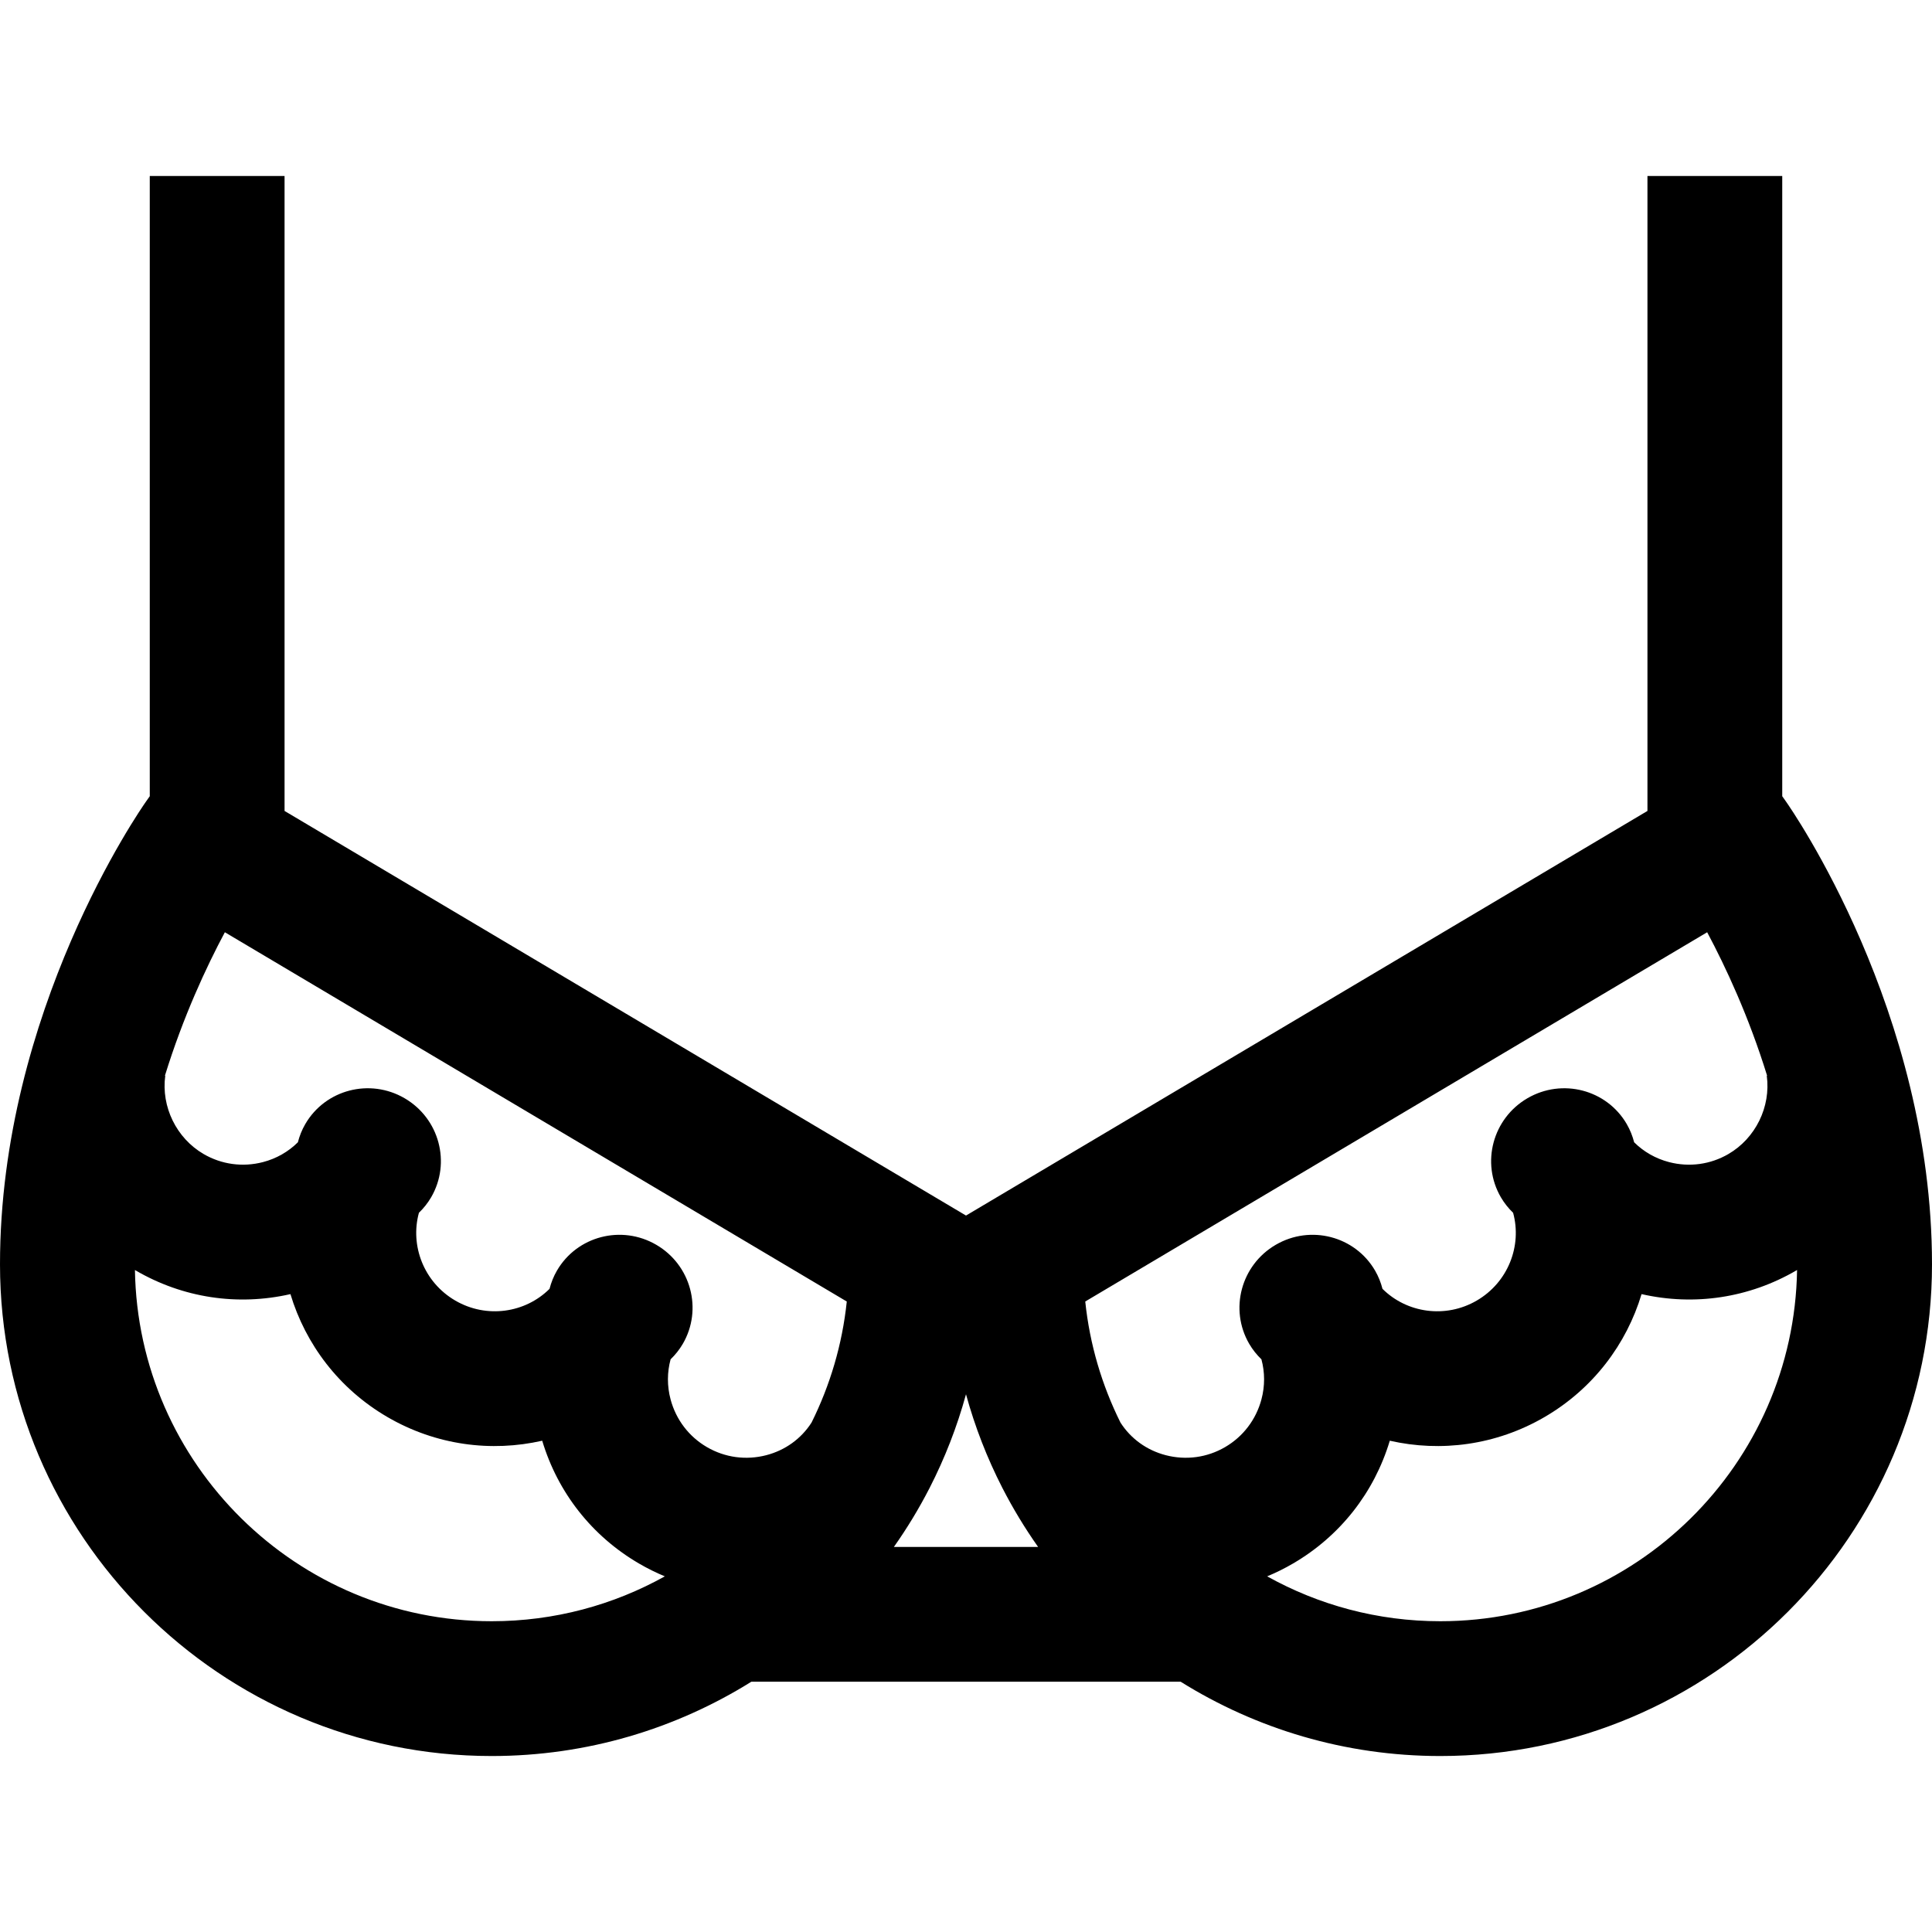 <?xml version="1.0" encoding="iso-8859-1"?>
<!-- Generator: Adobe Illustrator 19.0.0, SVG Export Plug-In . SVG Version: 6.00 Build 0)  -->
<svg version="1.1" id="Layer_1" xmlns="http://www.w3.org/2000/svg" xmlns:xlink="http://www.w3.org/1999/xlink" x="0px" y="0px"
	 viewBox="0 0 511.999 511.999" style="enable-background:new 0 0 511.999 511.999;" xml:space="preserve">
<g>
	<g>
		<path d="M473.224,212.3l-0.913-1.294V46.635H436.59v168.273L256,322.133L75.41,214.908V46.635H39.69v164.37l-0.913,1.294
			C37.193,214.545,0,268.047,0,335.049c0,71.856,58.46,130.315,130.315,130.315c25.239,0,48.822-7.22,68.803-19.694h113.763
			c19.981,12.474,43.563,19.694,68.803,19.694c71.856,0,130.315-58.46,130.315-130.315C512,268.047,474.807,214.545,473.224,212.3z
			 M130.316,429.642c-51.654,0-93.741-41.618-94.557-93.08c0.074,0.043,0.144,0.089,0.218,0.132
			c12.468,7.26,26.956,9.459,40.993,6.259c3.984,13.236,12.812,25.07,25.702,32.576c12.892,7.506,27.538,9.342,41.018,6.273
			c4.144,13.786,13.211,25.304,25.677,32.563c2.212,1.29,4.49,2.415,6.818,3.383C162.591,425.319,146.95,429.642,130.316,429.642z
			 M215.072,376.985c-2.737,4.275-6.955,7.343-11.996,8.654c-5.376,1.396-10.963,0.636-15.733-2.141
			c-4.771-2.778-8.191-7.262-9.629-12.626c-0.957-3.571-0.928-7.217,0.001-10.64c1.231-1.19,2.331-2.549,3.235-4.1
			c5.321-9.139,2.168-20.893-7.039-26.255c-9.209-5.362-20.987-2.302-26.308,6.836c-0.905,1.553-1.544,3.183-1.971,4.843
			c-6.427,6.399-16.679,7.942-24.984,3.105c-8.306-4.838-12.025-14.513-9.632-23.261c1.232-1.191,2.335-2.553,3.239-4.104
			c5.321-9.139,2.169-20.892-7.039-26.255c-9.208-5.362-20.987-2.302-26.308,6.836c-0.903,1.551-1.542,3.179-1.968,4.838
			c-2.518,2.499-5.676,4.323-9.253,5.253c-5.371,1.396-10.962,0.637-15.733-2.142c-7.193-4.188-11.276-12.526-10.16-20.748
			l-0.089-0.012c4.829-15.648,10.979-28.821,15.882-38.012l164.816,97.86C223.212,356.328,219.966,367.136,215.072,376.985z
			 M236.891,409.949c3.489-4.944,6.642-10.138,9.423-15.553c0.03-0.051,0.063-0.1,0.093-0.151l-0.012-0.007
			c4.004-7.824,7.235-16.107,9.604-24.742c2.369,8.635,5.599,16.917,9.604,24.742l-0.012,0.007c0.03,0.051,0.063,0.1,0.093,0.151
			c2.781,5.415,5.934,10.608,9.421,15.553H236.891z M334.288,370.871c-1.438,5.364-4.858,9.848-9.629,12.626
			c-4.769,2.778-10.354,3.538-15.733,2.141c-5.041-1.311-9.259-4.379-11.996-8.654c-4.894-9.849-8.14-20.657-9.327-32.073
			l164.813-97.857c4.904,9.196,11.053,22.367,15.883,38.012l-0.089,0.012c1.116,8.222-2.967,16.56-10.16,20.748
			c-4.771,2.778-10.358,3.539-15.733,2.142c-3.578-0.93-6.735-2.754-9.253-5.253c-0.426-1.657-1.067-3.286-1.969-4.838
			c-5.32-9.137-17.098-12.199-26.307-6.836c-9.209,5.362-12.362,17.116-7.039,26.255c0.904,1.553,2.006,2.915,3.239,4.104
			c2.392,8.748-1.324,18.424-9.632,23.26c-8.307,4.838-18.558,3.293-24.984-3.105c-0.426-1.66-1.067-3.29-1.971-4.843
			c-5.321-9.137-17.1-12.199-26.308-6.836c-9.208,5.362-12.361,17.116-7.039,26.255c0.904,1.55,2.004,2.91,3.234,4.1
			C335.216,363.654,335.246,367.3,334.288,370.871z M381.685,429.642c-16.634,0-32.275-4.323-45.87-11.894
			c2.327-0.968,4.604-2.093,6.818-3.383c12.468-7.26,21.534-18.777,25.677-32.562c13.48,3.067,28.129,1.231,41.018-6.274
			c12.892-7.506,21.718-19.341,25.702-32.576c14.034,3.201,28.528,0.999,40.993-6.259c0.074-0.043,0.144-0.089,0.218-0.132
			C475.425,388.024,433.338,429.642,381.685,429.642z"/>
	</g>
</g>
<g>
</g>
<g>
</g>
<g>
</g>
<g>
</g>
<g>
</g>
<g>
</g>
<g>
</g>
<g>
</g>
<g>
</g>
<g>
</g>
<g>
</g>
<g>
</g>
<g>
</g>
<g>
</g>
<g>
</g>
</svg>

